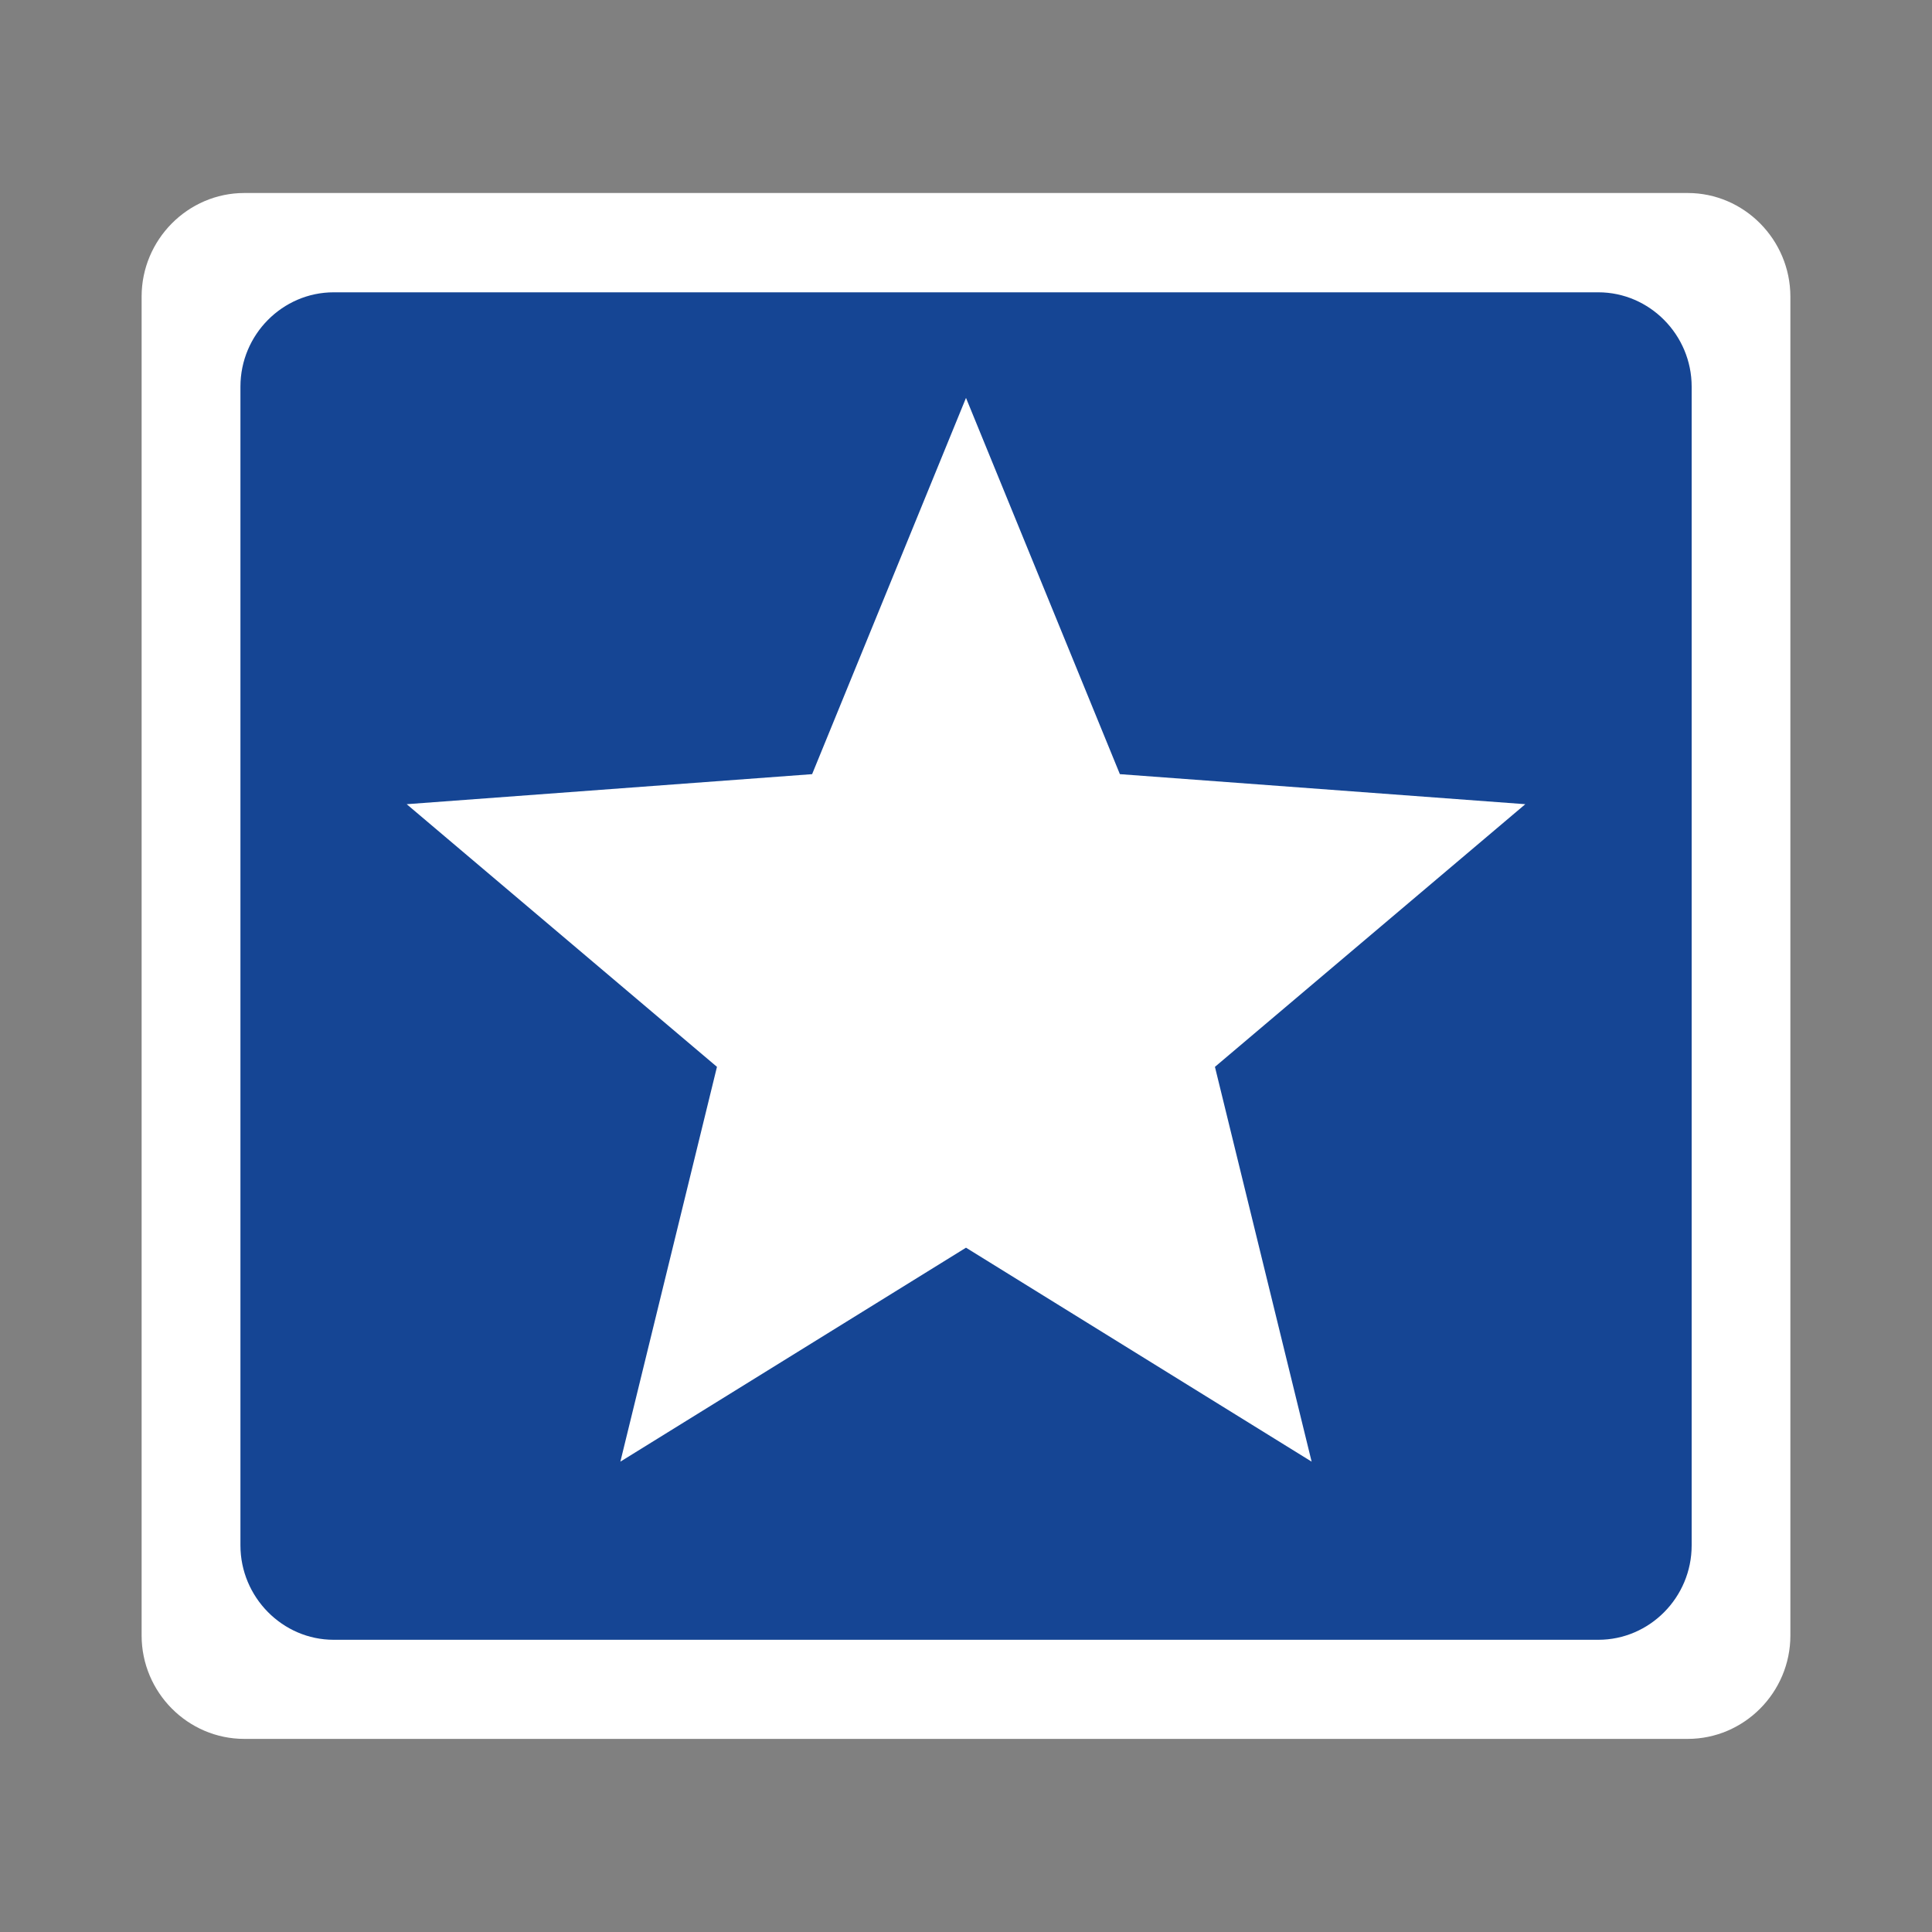 <?xml version="1.0" encoding="utf-8"?>
<!-- Generator: Adobe Illustrator 16.0.0, SVG Export Plug-In . SVG Version: 6.00 Build 0)  -->
<!DOCTYPE svg PUBLIC "-//W3C//DTD SVG 1.1//EN" "http://www.w3.org/Graphics/SVG/1.1/DTD/svg11.dtd">
<svg version="1.1" id="Layer_1" xmlns="http://www.w3.org/2000/svg" xmlns:xlink="http://www.w3.org/1999/xlink" x="0px" y="0px"
	 width="20px" height="20px" viewBox="0 0 20 20" enable-background="new 0 0 20 20" xml:space="preserve">
<rect x="0" y="0" width="20" height="20" fill="#808080" stroke="none"/>
<g id="Layer_2">
	<path fill="#FFFFFF" d="M17.471,1.998H2.529c-0.584,0-1.063,0.483-1.063,1.072v13.86c0,0.59,0.479,1.071,1.063,1.071h14.942
		c0.584,0,1.063-0.481,1.063-1.071V3.07C18.533,2.481,18.055,1.998,17.471,1.998z"/>
	<path fill="#154594" d="M16.546,3.026H3.454c-0.529,0-0.965,0.438-0.965,0.976v11.996c0,0.535,0.435,0.977,0.965,0.977h13.092
		c0.53,0,0.966-0.438,0.966-0.977V4.002C17.512,3.466,17.076,3.026,16.546,3.026z M16.546,3.026H3.454
		c-0.529,0-0.965,0.438-0.965,0.976v11.996c0,0.535,0.435,0.977,0.965,0.977h13.092c0.53,0,0.966-0.438,0.966-0.977V4.002
		C17.512,3.466,17.076,3.026,16.546,3.026z"/>
</g>
<polygon fill="#FFFFFF" points="10,4.119 11.593,8.014 15.79,8.325 12.577,11.044 13.578,15.131 10,12.916 6.422,15.131 
	7.422,11.044 4.21,8.325 8.407,8.014 "/>
</svg>